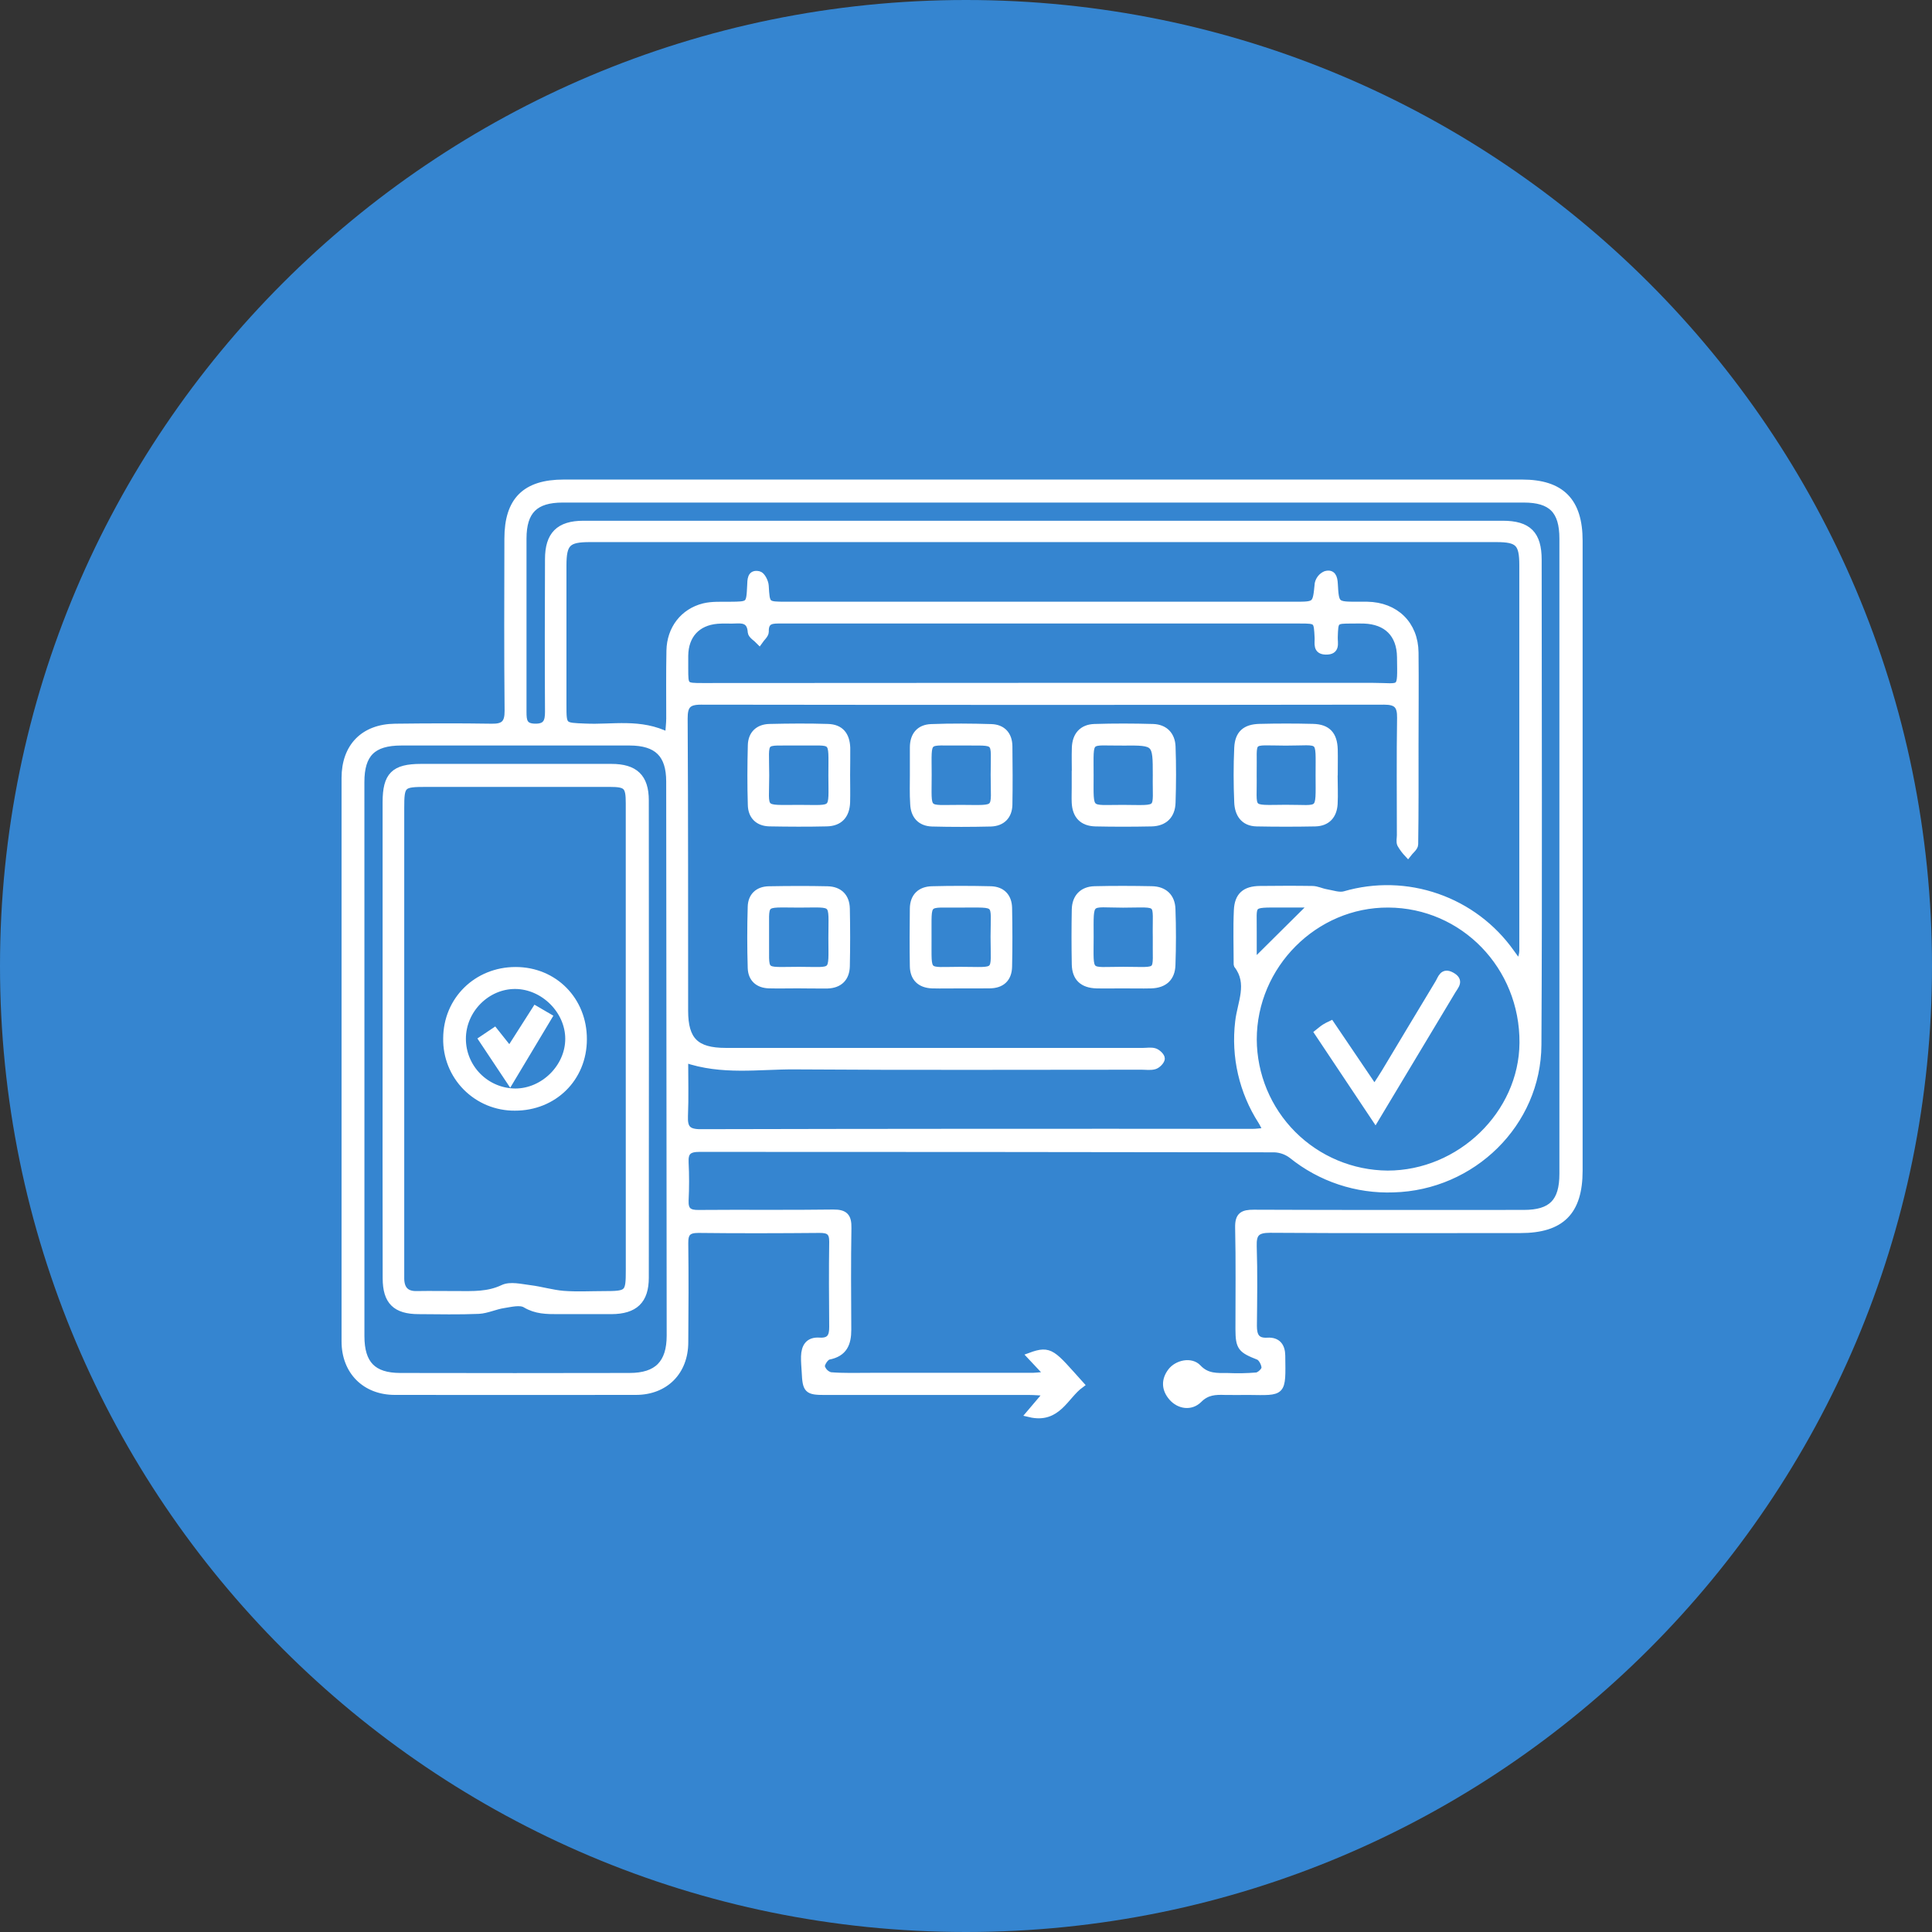 <svg width="56" height="56" viewBox="0 0 56 56" fill="none" xmlns="http://www.w3.org/2000/svg">
<rect x="0" y="0" width="56" height="56" fill="#333333" stroke="none"/>
<g clip-path="url(#clip0_48_656)">
<path d="M28 56C43.464 56 56 43.464 56 28C56 12.536 43.464 0 28 0C12.536 0 0 12.536 0 28C0 43.464 12.536 56 28 56Z" fill="#3585D0"/>
<path d="M30.388 39.856L29.871 39.305C30.453 39.091 30.505 39.229 31.32 40.133C30.866 40.465 30.656 41.172 29.843 40.977C30.011 40.779 30.158 40.605 30.366 40.361C30.132 40.348 29.987 40.334 29.846 40.334C27.868 40.334 25.89 40.334 23.912 40.334C23.404 40.334 23.362 40.29 23.338 39.772C23.33 39.62 23.314 39.469 23.318 39.318C23.326 39.044 23.433 38.85 23.749 38.871C24.066 38.892 24.138 38.73 24.135 38.454C24.128 37.635 24.123 36.816 24.135 35.997C24.14 35.706 24.021 35.635 23.757 35.637C22.585 35.647 21.41 35.651 20.241 35.637C19.939 35.637 19.847 35.74 19.85 36.032C19.862 36.989 19.858 37.947 19.85 38.904C19.85 39.757 19.28 40.331 18.434 40.332C16.104 40.335 13.774 40.335 11.443 40.332C10.584 40.332 10 39.743 10 38.882C10 33.438 10 27.995 10 22.552C10 21.644 10.543 21.088 11.45 21.077C12.383 21.066 13.315 21.062 14.247 21.077C14.607 21.085 14.729 20.966 14.726 20.602C14.71 18.936 14.716 17.275 14.72 15.612C14.72 14.504 15.23 14 16.34 14H44.119C45.255 14 45.773 14.53 45.773 15.672V33.932C45.773 35.121 45.255 35.641 44.072 35.641C41.654 35.641 39.235 35.65 36.816 35.633C36.429 35.633 36.314 35.747 36.327 36.125C36.352 36.894 36.34 37.663 36.332 38.431C36.332 38.72 36.414 38.893 36.739 38.873C37.028 38.855 37.151 39.024 37.154 39.293C37.168 40.405 37.2 40.345 36.186 40.333C35.959 40.333 35.732 40.338 35.505 40.333C35.225 40.323 34.978 40.333 34.748 40.565C34.517 40.796 34.178 40.739 33.974 40.505C33.77 40.271 33.752 40.005 33.949 39.748C34.126 39.521 34.523 39.433 34.723 39.646C34.981 39.923 35.28 39.897 35.591 39.898C35.869 39.91 36.147 39.905 36.424 39.882C36.518 39.87 36.665 39.731 36.665 39.647C36.665 39.533 36.574 39.355 36.478 39.317C35.976 39.119 35.912 39.056 35.91 38.528C35.91 37.544 35.923 36.56 35.901 35.58C35.894 35.233 36.022 35.163 36.341 35.164C38.949 35.175 41.557 35.171 44.165 35.17C44.976 35.17 45.3 34.841 45.3 34.022C45.3 27.886 45.3 21.75 45.3 15.614C45.3 14.797 44.973 14.467 44.165 14.467H16.311C15.504 14.467 15.162 14.809 15.161 15.612C15.161 17.287 15.161 18.963 15.161 20.639C15.161 20.895 15.184 21.072 15.511 21.076C15.839 21.081 15.898 20.913 15.897 20.63C15.888 19.156 15.891 17.682 15.897 16.208C15.897 15.505 16.204 15.195 16.91 15.194C25.793 15.194 34.675 15.194 43.558 15.194C44.297 15.194 44.586 15.488 44.586 16.225C44.586 20.912 44.605 25.599 44.579 30.286C44.567 32.566 42.673 34.401 40.392 34.462C39.325 34.502 38.279 34.154 37.448 33.484C37.302 33.372 37.125 33.309 36.942 33.301C31.386 33.292 25.83 33.288 20.274 33.288C19.962 33.288 19.843 33.383 19.86 33.697C19.878 34.062 19.878 34.428 19.86 34.793C19.846 35.096 19.974 35.178 20.262 35.171C21.559 35.16 22.857 35.177 24.154 35.159C24.495 35.155 24.585 35.272 24.579 35.594C24.563 36.579 24.569 37.563 24.575 38.542C24.575 38.941 24.464 39.224 24.021 39.31C23.928 39.328 23.802 39.514 23.809 39.613C23.826 39.675 23.859 39.731 23.904 39.777C23.95 39.823 24.006 39.856 24.068 39.874C24.456 39.906 24.848 39.892 25.238 39.892C26.775 39.892 28.312 39.892 29.849 39.892C29.985 39.897 30.13 39.876 30.388 39.856ZM19.376 21.331C19.391 21.12 19.41 20.973 19.411 20.826C19.411 20.172 19.404 19.516 19.417 18.858C19.429 18.232 19.807 17.736 20.401 17.587C20.64 17.528 20.9 17.545 21.151 17.542C21.729 17.537 21.729 17.542 21.757 16.977C21.765 16.812 21.752 16.598 21.996 16.657C22.08 16.677 22.175 16.863 22.182 16.978C22.216 17.539 22.206 17.541 22.788 17.541H37.527C38.154 17.541 38.146 17.541 38.208 16.914C38.221 16.856 38.247 16.803 38.284 16.757C38.321 16.712 38.369 16.675 38.423 16.652C38.621 16.595 38.667 16.738 38.677 16.917C38.712 17.541 38.717 17.541 39.363 17.541C39.451 17.541 39.54 17.541 39.628 17.541C40.448 17.554 41.008 18.097 41.017 18.912C41.027 19.794 41.017 20.676 41.017 21.561C41.017 22.532 41.022 23.503 41.007 24.472C41.007 24.567 40.876 24.659 40.806 24.753C40.726 24.668 40.656 24.574 40.597 24.472C40.563 24.397 40.589 24.299 40.589 24.21C40.589 23.075 40.577 21.939 40.595 20.809C40.601 20.45 40.487 20.325 40.123 20.325C33.521 20.334 26.919 20.334 20.317 20.325C19.938 20.325 19.83 20.449 19.832 20.828C19.849 23.65 19.844 26.473 19.846 29.296C19.846 30.157 20.167 30.474 21.036 30.474H33.136C33.249 30.474 33.372 30.449 33.474 30.485C33.555 30.514 33.666 30.62 33.663 30.686C33.659 30.753 33.553 30.866 33.47 30.892C33.355 30.929 33.221 30.906 33.092 30.906C29.74 30.906 26.389 30.921 23.038 30.897C21.992 30.89 20.931 31.071 19.847 30.696C19.847 31.272 19.864 31.811 19.841 32.349C19.826 32.702 19.93 32.83 20.305 32.83C25.635 32.818 30.964 32.815 36.294 32.821C36.421 32.821 36.548 32.801 36.717 32.787C36.646 32.649 36.611 32.57 36.565 32.497C36.015 31.643 35.781 30.623 35.902 29.614C35.963 29.068 36.275 28.509 35.863 27.972C35.858 27.96 35.857 27.948 35.858 27.935C35.858 27.419 35.84 26.901 35.864 26.386C35.883 25.961 36.091 25.784 36.522 25.78C37.026 25.775 37.53 25.772 38.036 25.78C38.169 25.78 38.299 25.849 38.432 25.872C38.614 25.902 38.815 25.978 38.977 25.932C39.855 25.676 40.791 25.7 41.654 26.001C42.518 26.301 43.267 26.863 43.796 27.609C43.872 27.714 43.947 27.818 44.023 27.922C44.104 27.798 44.144 27.652 44.138 27.504C44.138 23.799 44.138 20.094 44.138 16.389C44.138 15.74 44.012 15.613 43.368 15.613H17.098C16.451 15.613 16.321 15.739 16.319 16.384C16.319 17.732 16.319 19.081 16.319 20.429C16.319 21.066 16.319 21.046 16.963 21.073C17.754 21.111 18.56 20.916 19.376 21.331ZM10.463 30.68C10.463 33.363 10.463 36.045 10.463 38.728C10.463 39.534 10.806 39.894 11.599 39.896C13.815 39.901 16.031 39.901 18.248 39.896C19.055 39.896 19.424 39.517 19.424 38.711C19.42 33.357 19.415 28.004 19.41 22.652C19.41 21.862 19.05 21.51 18.248 21.509H11.635C10.803 21.509 10.462 21.848 10.462 22.669C10.463 25.34 10.463 28.01 10.463 30.68ZM36.328 30.129C36.333 31.161 36.744 32.149 37.472 32.879C38.201 33.609 39.188 34.022 40.22 34.03C42.325 34.03 44.128 32.288 44.143 30.228C44.159 28.01 42.422 26.216 40.242 26.206C38.106 26.193 36.328 27.978 36.328 30.129ZM30.233 19.893C33.42 19.893 36.607 19.893 39.793 19.893C40.651 19.893 40.605 20.069 40.593 19.047C40.585 18.378 40.196 17.997 39.533 17.974C39.42 17.97 39.306 17.974 39.193 17.974C38.688 17.974 38.692 17.974 38.676 18.472C38.671 18.645 38.752 18.879 38.432 18.874C38.143 18.869 38.213 18.647 38.205 18.489C38.179 17.976 38.185 17.974 37.679 17.973H22.638C22.404 17.973 22.173 17.956 22.184 18.311C22.184 18.398 22.071 18.491 22.009 18.581C21.927 18.495 21.782 18.414 21.774 18.324C21.756 18.036 21.613 17.957 21.357 17.971C21.168 17.983 20.978 17.964 20.79 17.981C20.204 18.031 19.858 18.411 19.849 19.001C19.849 19.127 19.849 19.253 19.849 19.38C19.849 19.897 19.849 19.898 20.369 19.898L30.233 19.893ZM38.057 26.205H37.133C36.194 26.205 36.337 26.17 36.327 27.014C36.327 27.311 36.327 27.609 36.327 27.922L38.057 26.205Z" fill="white" stroke="white" stroke-width="0.2"/>
<path d="M31.168 22.466C31.168 22.202 31.159 21.936 31.168 21.672C31.181 21.315 31.37 21.097 31.723 21.085C32.289 21.067 32.858 21.069 33.421 21.085C33.761 21.096 33.962 21.308 33.974 21.641C33.994 22.181 33.992 22.723 33.974 23.265C33.963 23.636 33.747 23.846 33.376 23.854C32.835 23.865 32.293 23.866 31.752 23.854C31.373 23.844 31.181 23.634 31.164 23.259C31.158 23.121 31.164 22.982 31.164 22.844V22.465L31.168 22.466ZM33.514 22.473C33.514 21.51 33.514 21.502 32.56 21.511C31.5 21.522 31.601 21.339 31.599 22.478C31.599 23.567 31.523 23.427 32.547 23.43C33.688 23.436 33.497 23.535 33.514 22.473Z" fill="white" stroke="white" stroke-width="0.2"/>
<path d="M32.541 28.549C32.288 28.549 32.036 28.555 31.784 28.549C31.381 28.537 31.173 28.341 31.166 27.95C31.156 27.421 31.156 26.893 31.166 26.364C31.173 26.01 31.379 25.796 31.727 25.787C32.281 25.774 32.835 25.776 33.389 25.787C33.741 25.794 33.959 25.994 33.971 26.348C33.991 26.888 33.99 27.43 33.971 27.971C33.96 28.343 33.744 28.538 33.366 28.549C33.094 28.556 32.817 28.549 32.541 28.549ZM33.514 27.165C33.495 26.079 33.687 26.206 32.553 26.209C31.535 26.209 31.598 26.037 31.6 27.151C31.6 28.283 31.497 28.122 32.556 28.123C33.684 28.124 33.496 28.261 33.514 27.165Z" fill="white" stroke="white" stroke-width="0.2"/>
<path d="M38.672 22.472C38.672 22.749 38.687 23.026 38.672 23.305C38.651 23.639 38.466 23.846 38.122 23.854C37.556 23.865 36.991 23.865 36.425 23.854C36.047 23.847 35.889 23.586 35.875 23.258C35.852 22.728 35.851 22.198 35.875 21.674C35.895 21.268 36.098 21.092 36.509 21.082C37.025 21.069 37.541 21.069 38.056 21.082C38.477 21.092 38.662 21.296 38.675 21.721C38.681 21.973 38.675 22.224 38.675 22.479L38.672 22.472ZM36.325 22.443C36.347 23.525 36.143 23.434 37.264 23.427C38.31 23.422 38.235 23.604 38.233 22.467C38.232 21.331 38.33 21.515 37.268 21.512C36.164 21.509 36.345 21.369 36.327 22.443H36.325Z" fill="white" stroke="white" stroke-width="0.2"/>
<path d="M23.121 28.548C22.844 28.548 22.566 28.555 22.288 28.548C21.975 28.538 21.783 28.364 21.773 28.056C21.755 27.465 21.755 26.874 21.773 26.282C21.781 25.974 21.977 25.794 22.286 25.789C22.853 25.779 23.422 25.776 23.986 25.789C24.327 25.797 24.526 25.994 24.533 26.338C24.545 26.891 24.545 27.446 24.533 28.003C24.526 28.344 24.334 28.54 23.987 28.552C23.701 28.556 23.41 28.549 23.121 28.548ZM22.192 27.168C22.208 28.253 22.041 28.124 23.16 28.124C24.211 28.124 24.112 28.264 24.111 27.185C24.111 26.083 24.235 26.208 23.158 26.207C22.036 26.206 22.208 26.096 22.192 27.168Z" fill="white" stroke="white" stroke-width="0.2"/>
<path d="M27.85 28.549C27.573 28.549 27.295 28.556 27.017 28.549C26.674 28.535 26.477 28.349 26.472 28.002C26.463 27.448 26.465 26.894 26.472 26.336C26.477 25.987 26.677 25.796 27.016 25.788C27.582 25.773 28.151 25.775 28.715 25.788C29.042 25.796 29.229 25.991 29.236 26.317C29.247 26.885 29.249 27.453 29.236 28.018C29.229 28.365 29.029 28.548 28.68 28.548C28.404 28.552 28.127 28.549 27.85 28.549ZM27.873 26.206C26.79 26.22 26.91 26.061 26.901 27.163V27.201C26.908 28.261 26.804 28.125 27.828 28.124C28.964 28.124 28.812 28.262 28.812 27.152C28.814 26.104 28.96 26.212 27.873 26.206Z" fill="white" stroke="white" stroke-width="0.2"/>
<path d="M26.473 22.457C26.473 22.193 26.473 21.927 26.473 21.664C26.473 21.319 26.65 21.1 26.991 21.088C27.57 21.066 28.149 21.07 28.732 21.088C29.058 21.098 29.24 21.299 29.245 21.627C29.252 22.194 29.255 22.762 29.245 23.327C29.237 23.654 29.042 23.846 28.72 23.857C28.152 23.87 27.584 23.872 27.018 23.857C26.678 23.846 26.494 23.637 26.482 23.296C26.463 23.012 26.473 22.735 26.473 22.457ZM27.883 21.509C26.805 21.527 26.904 21.34 26.905 22.456C26.907 23.572 26.787 23.426 27.86 23.43C28.972 23.434 28.814 23.529 28.815 22.459C28.816 21.39 28.953 21.521 27.88 21.509H27.883Z" fill="white" stroke="white" stroke-width="0.2"/>
<path d="M24.541 22.464C24.541 22.728 24.548 22.994 24.541 23.255C24.527 23.633 24.335 23.845 23.963 23.853C23.411 23.866 22.859 23.863 22.306 23.853C21.98 23.847 21.785 23.655 21.776 23.336C21.758 22.759 21.761 22.18 21.776 21.604C21.784 21.277 21.984 21.092 22.306 21.084C22.87 21.071 23.436 21.066 24 21.084C24.358 21.096 24.53 21.302 24.545 21.673C24.549 21.937 24.541 22.2 24.541 22.464ZM23.146 21.509C22.043 21.525 22.196 21.358 22.196 22.477C22.196 23.528 22.03 23.43 23.171 23.43C24.222 23.43 24.112 23.549 24.111 22.474C24.111 21.347 24.214 21.526 23.146 21.509Z" fill="white" stroke="white" stroke-width="0.2"/>
<path d="M11.19 30.098C11.19 27.817 11.19 25.536 11.19 23.255C11.19 22.475 11.425 22.242 12.203 22.242C14.042 22.242 15.881 22.242 17.721 22.242C18.399 22.242 18.706 22.527 18.706 23.199C18.71 27.81 18.71 32.422 18.706 37.034C18.706 37.699 18.395 37.988 17.721 37.991C17.205 37.991 16.688 37.991 16.172 37.991C15.847 37.991 15.539 37.991 15.232 37.807C15.076 37.713 14.803 37.785 14.589 37.818C14.349 37.855 14.117 37.969 13.879 37.983C13.3 38.008 12.72 37.994 12.137 37.991C11.468 37.991 11.193 37.717 11.192 37.053C11.188 34.732 11.188 32.414 11.19 30.098ZM18.238 30.122C18.238 27.843 18.238 25.564 18.238 23.284C18.238 22.78 18.17 22.71 17.674 22.709C15.898 22.709 14.123 22.709 12.348 22.709C11.648 22.709 11.617 22.74 11.617 23.428C11.617 27.874 11.617 32.319 11.617 36.765C11.617 36.866 11.617 36.966 11.617 37.068C11.623 37.371 11.769 37.532 12.085 37.522C12.475 37.515 12.866 37.522 13.256 37.522C13.704 37.522 14.145 37.547 14.582 37.339C14.791 37.24 15.095 37.317 15.353 37.349C15.682 37.389 16.005 37.49 16.337 37.516C16.725 37.546 17.117 37.523 17.507 37.523C18.214 37.523 18.239 37.498 18.239 36.808L18.238 30.122Z" fill="white" stroke="white" stroke-width="0.2"/>
<path d="M38.201 29.934C38.282 29.87 38.337 29.821 38.397 29.783C38.456 29.747 38.517 29.715 38.579 29.686L39.84 31.549C39.968 31.352 40.057 31.221 40.139 31.085C40.658 30.223 41.172 29.358 41.694 28.498C41.776 28.365 41.821 28.136 42.08 28.282C42.338 28.428 42.183 28.572 42.096 28.718C41.367 29.936 40.634 31.153 39.867 32.432L38.201 29.934Z" fill="white" stroke="white" stroke-width="0.2"/>
<path d="M16.911 30.125C16.911 31.25 16.05 32.097 14.921 32.093C14.659 32.095 14.4 32.044 14.158 31.945C13.916 31.845 13.697 31.698 13.512 31.512C13.328 31.326 13.183 31.105 13.086 30.862C12.989 30.619 12.941 30.359 12.946 30.097C12.95 28.985 13.823 28.129 14.945 28.129C16.067 28.129 16.916 28.996 16.911 30.125ZM13.404 30.11C13.404 30.517 13.566 30.907 13.852 31.195C14.139 31.484 14.528 31.648 14.935 31.651C15.76 31.651 16.483 30.935 16.484 30.113C16.485 29.291 15.758 28.571 14.937 28.566C14.115 28.56 13.404 29.265 13.404 30.11Z" fill="white" stroke="white" stroke-width="0.2"/>
<path d="M13.976 30.128L14.334 29.887L14.771 30.437L15.524 29.256L15.902 29.476L14.784 31.342L13.976 30.128Z" fill="white" stroke="white" stroke-width="0.2"/>
</g>
<defs>
<clipPath id="clip0_48_656">
<rect width="56" height="56" fill="white"/>
</clipPath>
</defs>
</svg>
